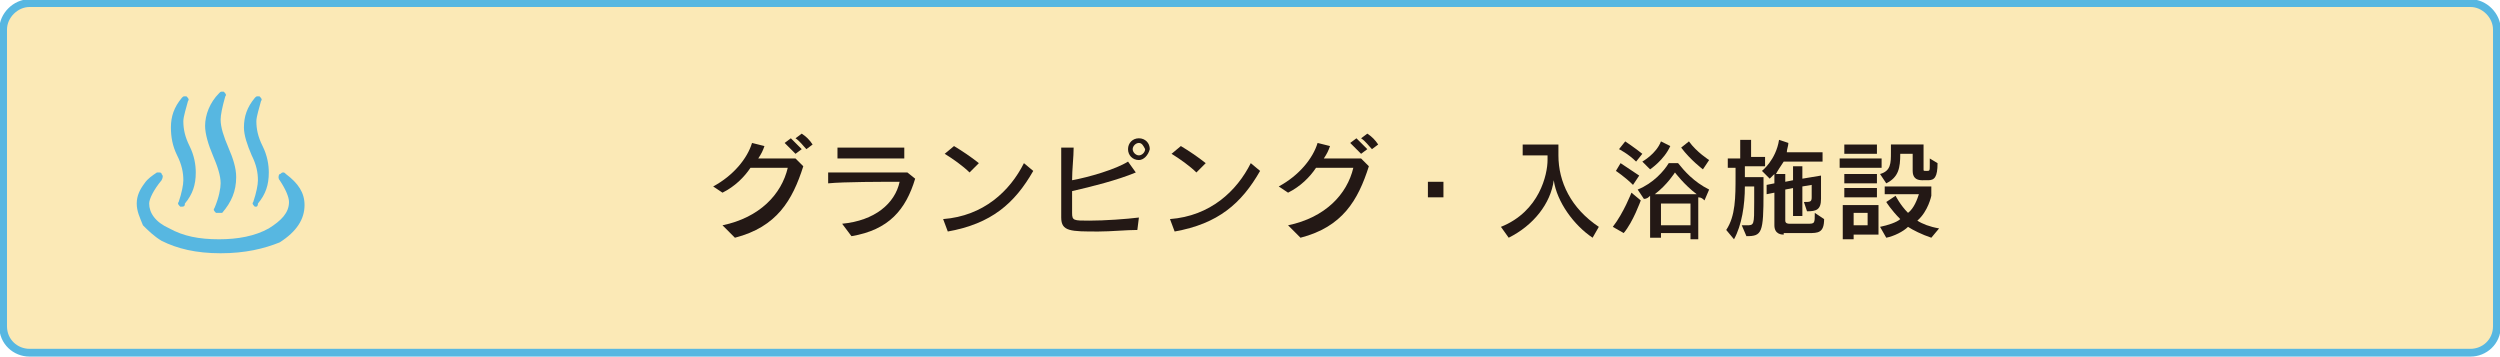 <?xml version="1.0" encoding="utf-8"?>
<!-- Generator: Adobe Illustrator 25.4.8, SVG Export Plug-In . SVG Version: 6.00 Build 0)  -->
<svg version="1.1" id="レイヤー_1" xmlns="http://www.w3.org/2000/svg" xmlns:xlink="http://www.w3.org/1999/xlink" x="0px"
	 y="0px" viewBox="0 0 160.9 23" style="enable-background:new 0 0 160.9 23;" xml:space="preserve">
<style type="text/css">
	.st0{fill:#FBE9B6;stroke:#57B7E1;stroke-width:0.5;stroke-miterlimit:10;}
	.st1{fill:#231815;}
	.st2{fill-rule:evenodd;clip-rule:evenodd;fill:#57B7E1;}
</style>
<path class="st0" d="M159,22.7H1.9C1,22.7,0.2,22,0.2,21V1.9C0.2,1,1,0.2,1.9,0.2H159c0.9,0,1.7,0.8,1.7,1.7V21
	C160.7,22,159.9,22.7,159,22.7z"/>
<g>
	<path class="st1" d="M46.5,14.5c2.4-0.5,3.8-2,4.2-3.7c-0.2,0-0.4,0-0.6,0c-0.6,0-1.2,0-1.8,0c-0.4,0.6-1,1.2-1.8,1.6L45.9,12
		c1.3-0.7,2.2-1.8,2.5-2.8l0.8,0.2c-0.1,0.3-0.2,0.5-0.4,0.8h0.4c0.7,0,1.4,0,2,0l0.5,0.5c-0.7,2.2-1.7,3.9-4.4,4.6L46.5,14.5z
		 M51.2,9.9c-0.2-0.2-0.5-0.5-0.7-0.7l0.4-0.3c0.2,0.2,0.5,0.5,0.7,0.7L51.2,9.9z M51.9,9.6c-0.2-0.2-0.4-0.5-0.7-0.7l0.4-0.3
		c0.3,0.2,0.5,0.4,0.7,0.7L51.9,9.6z"/>
	<path class="st1" d="M54.2,14.4c2.1-0.2,3.4-1.3,3.7-2.7c-1.1,0-3.6,0-4.6,0.1v-0.7c0.8,0,1.9,0,3,0c0.8,0,1.6,0,2.1,0l0.5,0.4
		c-0.6,2-1.7,3.3-4.1,3.7L54.2,14.4z M58.1,10.2c-0.5,0-1.3,0-2.1,0c-0.8,0-1.6,0-2.1,0V9.5c0.4,0,1.1,0,1.8,0c0.9,0,1.9,0,2.5,0
		V10.2z"/>
	<path class="st1" d="M66.5,11c-1.2,2.1-2.7,3.4-5.5,3.9l-0.3-0.8c2.6-0.2,4.3-1.8,5.2-3.6L66.5,11z M62.4,11.1
		c-0.4-0.4-1.1-0.9-1.6-1.2l0.6-0.5c0.5,0.3,1.1,0.7,1.6,1.1L62.4,11.1z"/>
	<path class="st1" d="M73.2,14.8c-0.7,0-1.7,0.1-2.5,0.1c-1.8,0-2.4,0-2.4-0.9v0c0-0.6,0-1.7,0-2.8c0-0.6,0-1.3,0-1.7l0.8,0
		c0,0.6-0.1,1.4-0.1,2.1c1.1-0.2,2.8-0.7,3.6-1.2l0.5,0.7c-1.2,0.5-2.8,0.9-4.1,1.2c0,0.5,0,1,0,1.4c0,0.5,0.1,0.5,1.1,0.5
		c1,0,2.4-0.1,3.2-0.2L73.2,14.8z M73.3,10.3c-0.4,0-0.7-0.3-0.7-0.7c0-0.4,0.3-0.7,0.7-0.7c0.4,0,0.7,0.3,0.7,0.7
		C73.9,10,73.6,10.3,73.3,10.3z M73.3,9.2c-0.2,0-0.4,0.2-0.4,0.4c0,0.2,0.2,0.4,0.4,0.4c0.2,0,0.4-0.2,0.4-0.4
		C73.6,9.4,73.5,9.2,73.3,9.2z"/>
	<path class="st1" d="M81.1,11c-1.2,2.1-2.7,3.4-5.5,3.9l-0.3-0.8c2.6-0.2,4.3-1.8,5.2-3.6L81.1,11z M77,11.1
		c-0.4-0.4-1.1-0.9-1.6-1.2l0.6-0.5c0.5,0.3,1.1,0.7,1.6,1.1L77,11.1z"/>
	<path class="st1" d="M82.9,14.5c2.4-0.5,3.8-2,4.2-3.7c-0.2,0-0.4,0-0.6,0c-0.6,0-1.2,0-1.8,0c-0.4,0.6-1,1.2-1.8,1.6L82.3,12
		c1.3-0.7,2.2-1.8,2.5-2.8l0.8,0.2c-0.1,0.3-0.2,0.5-0.4,0.8h0.4c0.7,0,1.4,0,2,0l0.5,0.5c-0.7,2.2-1.7,3.9-4.4,4.6L82.9,14.5z
		 M87.6,9.9c-0.2-0.2-0.5-0.5-0.7-0.7l0.4-0.3c0.2,0.2,0.5,0.5,0.7,0.7L87.6,9.9z M88.3,9.6c-0.2-0.2-0.4-0.5-0.7-0.7L88,8.6
		c0.3,0.2,0.5,0.4,0.7,0.7L88.3,9.6z"/>
	<path class="st1" d="M91.9,12.7v-1h1v1H91.9z"/>
	<path class="st1" d="M102.5,15.3c-1.2-0.8-2.3-2.3-2.5-3.7c-0.2,1.5-1.3,2.9-2.9,3.7l-0.5-0.7c2.5-1,3-3.4,3-4.3V10H98V9.3h2.3v0.7
		c0,1.7,0.8,3.4,2.6,4.6L102.5,15.3z"/>
	<path class="st1" d="M103.8,14.6c0.7-0.9,1.2-2.2,1.2-2.2l0.6,0.5c0,0-0.5,1.4-1.1,2.1L103.8,14.6z M105.1,11.9
		c-0.5-0.5-1.1-0.9-1.1-0.9l0.3-0.5c0,0,0.6,0.4,1.2,0.8L105.1,11.9z M105.3,10.4c-0.5-0.5-1.1-0.8-1.1-0.8l0.4-0.5
		c0,0,0.6,0.4,1.1,0.8L105.3,10.4z M108.8,15.3V15h-1.9v0.3h-0.7v-2.7c-0.1,0.1-0.2,0.2-0.4,0.2l-0.4-0.6c1-0.4,1.7-1.2,2-1.7h0.6
		c0.4,0.5,1,1.2,2,1.7l-0.3,0.7c-0.1-0.1-0.2-0.2-0.4-0.2v2.7H108.8z M105.7,10.4c0,0,0.9-0.5,1.2-1.3l0.6,0.3
		c-0.4,0.9-1.3,1.5-1.3,1.5L105.7,10.4z M109.2,12.5c-0.8-0.6-1.4-1.4-1.4-1.4s-0.5,0.8-1.3,1.4H109.2z M108.8,13.1h-1.9v1.4h1.9
		V13.1z M109.6,10.9c0,0-0.8-0.6-1.4-1.4l0.5-0.4c0.5,0.7,1.3,1.2,1.3,1.2L109.6,10.9z"/>
	<path class="st1" d="M112.1,14.5h0.3c0.5,0,0.5,0,0.5-1.5v-1h-0.6c0,1.2-0.2,2.5-0.7,3.4l-0.5-0.6c0.6-0.9,0.6-2.1,0.6-3.5v-0.5
		h-0.5v-0.6h0.8V9h0.7v1.1h0.9v0.6h-1.3v0.7h1.2v1c0,2.6-0.1,2.8-1.1,2.8L112.1,14.5z M114.8,15.1c-0.1,0-0.6,0-0.6-0.6v-2.1
		l-0.5,0.1v-0.6l0.5-0.1v-0.6c-0.2,0.2-0.3,0.3-0.3,0.3l-0.5-0.5c0,0,0.9-0.7,1.1-2l0.6,0.2c0,0.2-0.1,0.4-0.1,0.6h2.3v0.6h-2.5
		c-0.2,0.3-0.4,0.6-0.5,0.8h0.6v0.5l0.5-0.1v-0.9h0.6v0.8l1.2-0.2v1.5c0,0.7-0.3,0.8-0.9,0.8l-0.2-0.6c0.4,0,0.5,0,0.5-0.3v-0.8
		L116,12v1.9h-0.6v-1.8l-0.5,0.1v2c0,0.2,0.2,0.2,0.3,0.2h1.1c0.5,0,0.5,0,0.5-0.7l0.6,0.4c0,0.9-0.4,0.9-1,0.9H114.8z"/>
	<path class="st1" d="M118.4,10.8v-0.6h2.7v0.6H118.4z M119.3,15.1v0.3h-0.7v-2.2h2.3v1.9H119.3z M118.7,9.8V9.3h2.1v0.6H118.7z
		 M118.7,12.7v-0.6h2.1v0.6H118.7z M118.7,11.8v-0.6h2.1v0.6H118.7z M120.2,13.7h-0.9v0.8h0.9V13.7z M124.3,15.3
		c-0.6-0.2-1.2-0.5-1.5-0.7c-0.3,0.3-0.9,0.6-1.4,0.7l-0.4-0.7c0.5-0.1,1.1-0.3,1.3-0.5c-0.6-0.6-0.9-1.1-0.9-1.1l0.6-0.4
		c0,0,0.3,0.6,0.8,1.1c0.4-0.3,0.6-0.9,0.7-1.2h-2.2V12h3v0.6c0,0-0.2,1-0.9,1.6c0.3,0.2,0.8,0.4,1.4,0.5L124.3,15.3z M123.7,11.6
		c-0.4,0-0.6-0.2-0.6-0.6V9.9h-0.8c0,0.9-0.1,1.5-0.9,1.9l-0.4-0.6c0.7-0.2,0.7-0.7,0.7-1.4c0-0.2,0-0.3,0-0.5h2.1v1.6
		c0,0.1,0,0.1,0.2,0.1c0.2,0,0.2,0,0.2-0.4v-0.4l0.5,0.3c0,0.9-0.2,1.1-0.6,1.1H123.7z"/>
</g>
<g>
	<path class="st2" d="M14.2,16.3c-1.6,0-2.8-0.3-3.8-0.8c-0.5-0.3-0.9-0.7-1.2-1C9,14,8.8,13.6,8.8,13.1c0-0.5,0.2-0.9,0.5-1.3
		c0.2-0.3,0.5-0.5,0.8-0.7c0,0,0.1,0,0.1,0c0.1,0,0.2,0,0.2,0.1c0.1,0.1,0.1,0.2,0,0.4c-0.5,0.6-0.8,1.2-0.8,1.5
		c0,0.6,0.4,1.2,1.3,1.6c0.9,0.5,1.9,0.7,3.2,0.7c1.2,0,2.3-0.2,3.2-0.7c0.8-0.5,1.3-1,1.3-1.7c0-0.3-0.2-0.8-0.6-1.4
		c-0.1-0.1-0.1-0.3,0-0.4c0.1,0,0.1-0.1,0.2-0.1c0.1,0,0.1,0,0.2,0.1c0.8,0.6,1.2,1.2,1.2,2c0,0.9-0.5,1.7-1.6,2.4
		C17,16,15.8,16.3,14.2,16.3z"/>
	<path class="st2" d="M14,13.7c0,0-0.1,0-0.1,0c-0.1-0.1-0.2-0.2-0.1-0.3c0.3-0.7,0.4-1.3,0.4-1.6c0-0.5-0.2-1.1-0.5-1.8
		c-0.3-0.7-0.5-1.4-0.5-1.9c0-0.7,0.3-1.5,0.9-2.1c0.1-0.1,0.1-0.1,0.2-0.1c0,0,0.1,0,0.1,0c0.1,0.1,0.2,0.2,0.1,0.3
		c-0.2,0.7-0.3,1.2-0.3,1.5c0,0.5,0.2,1.1,0.5,1.8c0.3,0.7,0.5,1.3,0.5,1.9c0,0.9-0.3,1.6-0.9,2.3C14.2,13.7,14.1,13.7,14,13.7z"/>
	<path class="st2" d="M11.7,13.3c0,0-0.1,0-0.1,0c-0.1-0.1-0.2-0.2-0.1-0.3c0.2-0.6,0.3-1.1,0.3-1.4c0-0.5-0.1-1-0.4-1.6
		c-0.3-0.6-0.4-1.2-0.4-1.8c0-0.7,0.2-1.3,0.7-1.9c0.1-0.1,0.1-0.1,0.2-0.1c0,0,0.1,0,0.1,0c0.1,0.1,0.2,0.2,0.1,0.3
		c-0.1,0.4-0.3,1-0.3,1.3c0,0.5,0.1,1,0.4,1.6c0.3,0.6,0.4,1.2,0.4,1.7c0,0.8-0.2,1.4-0.7,2C11.9,13.3,11.8,13.3,11.7,13.3z"/>
	<path class="st2" d="M16.5,13.3c0,0-0.1,0-0.1,0c-0.1-0.1-0.2-0.2-0.1-0.3c0.2-0.6,0.3-1.1,0.3-1.4c0-0.5-0.1-1-0.4-1.6
		c-0.3-0.7-0.5-1.3-0.5-1.8c0-0.7,0.2-1.3,0.7-1.9c0.1-0.1,0.1-0.1,0.2-0.1c0,0,0.1,0,0.1,0c0.1,0.1,0.2,0.2,0.1,0.3
		c-0.1,0.4-0.3,1-0.3,1.3c0,0.5,0.1,1,0.4,1.6c0.3,0.6,0.4,1.2,0.4,1.7c0,0.8-0.2,1.4-0.7,2C16.6,13.3,16.5,13.3,16.5,13.3z"/>
</g>
</svg>
